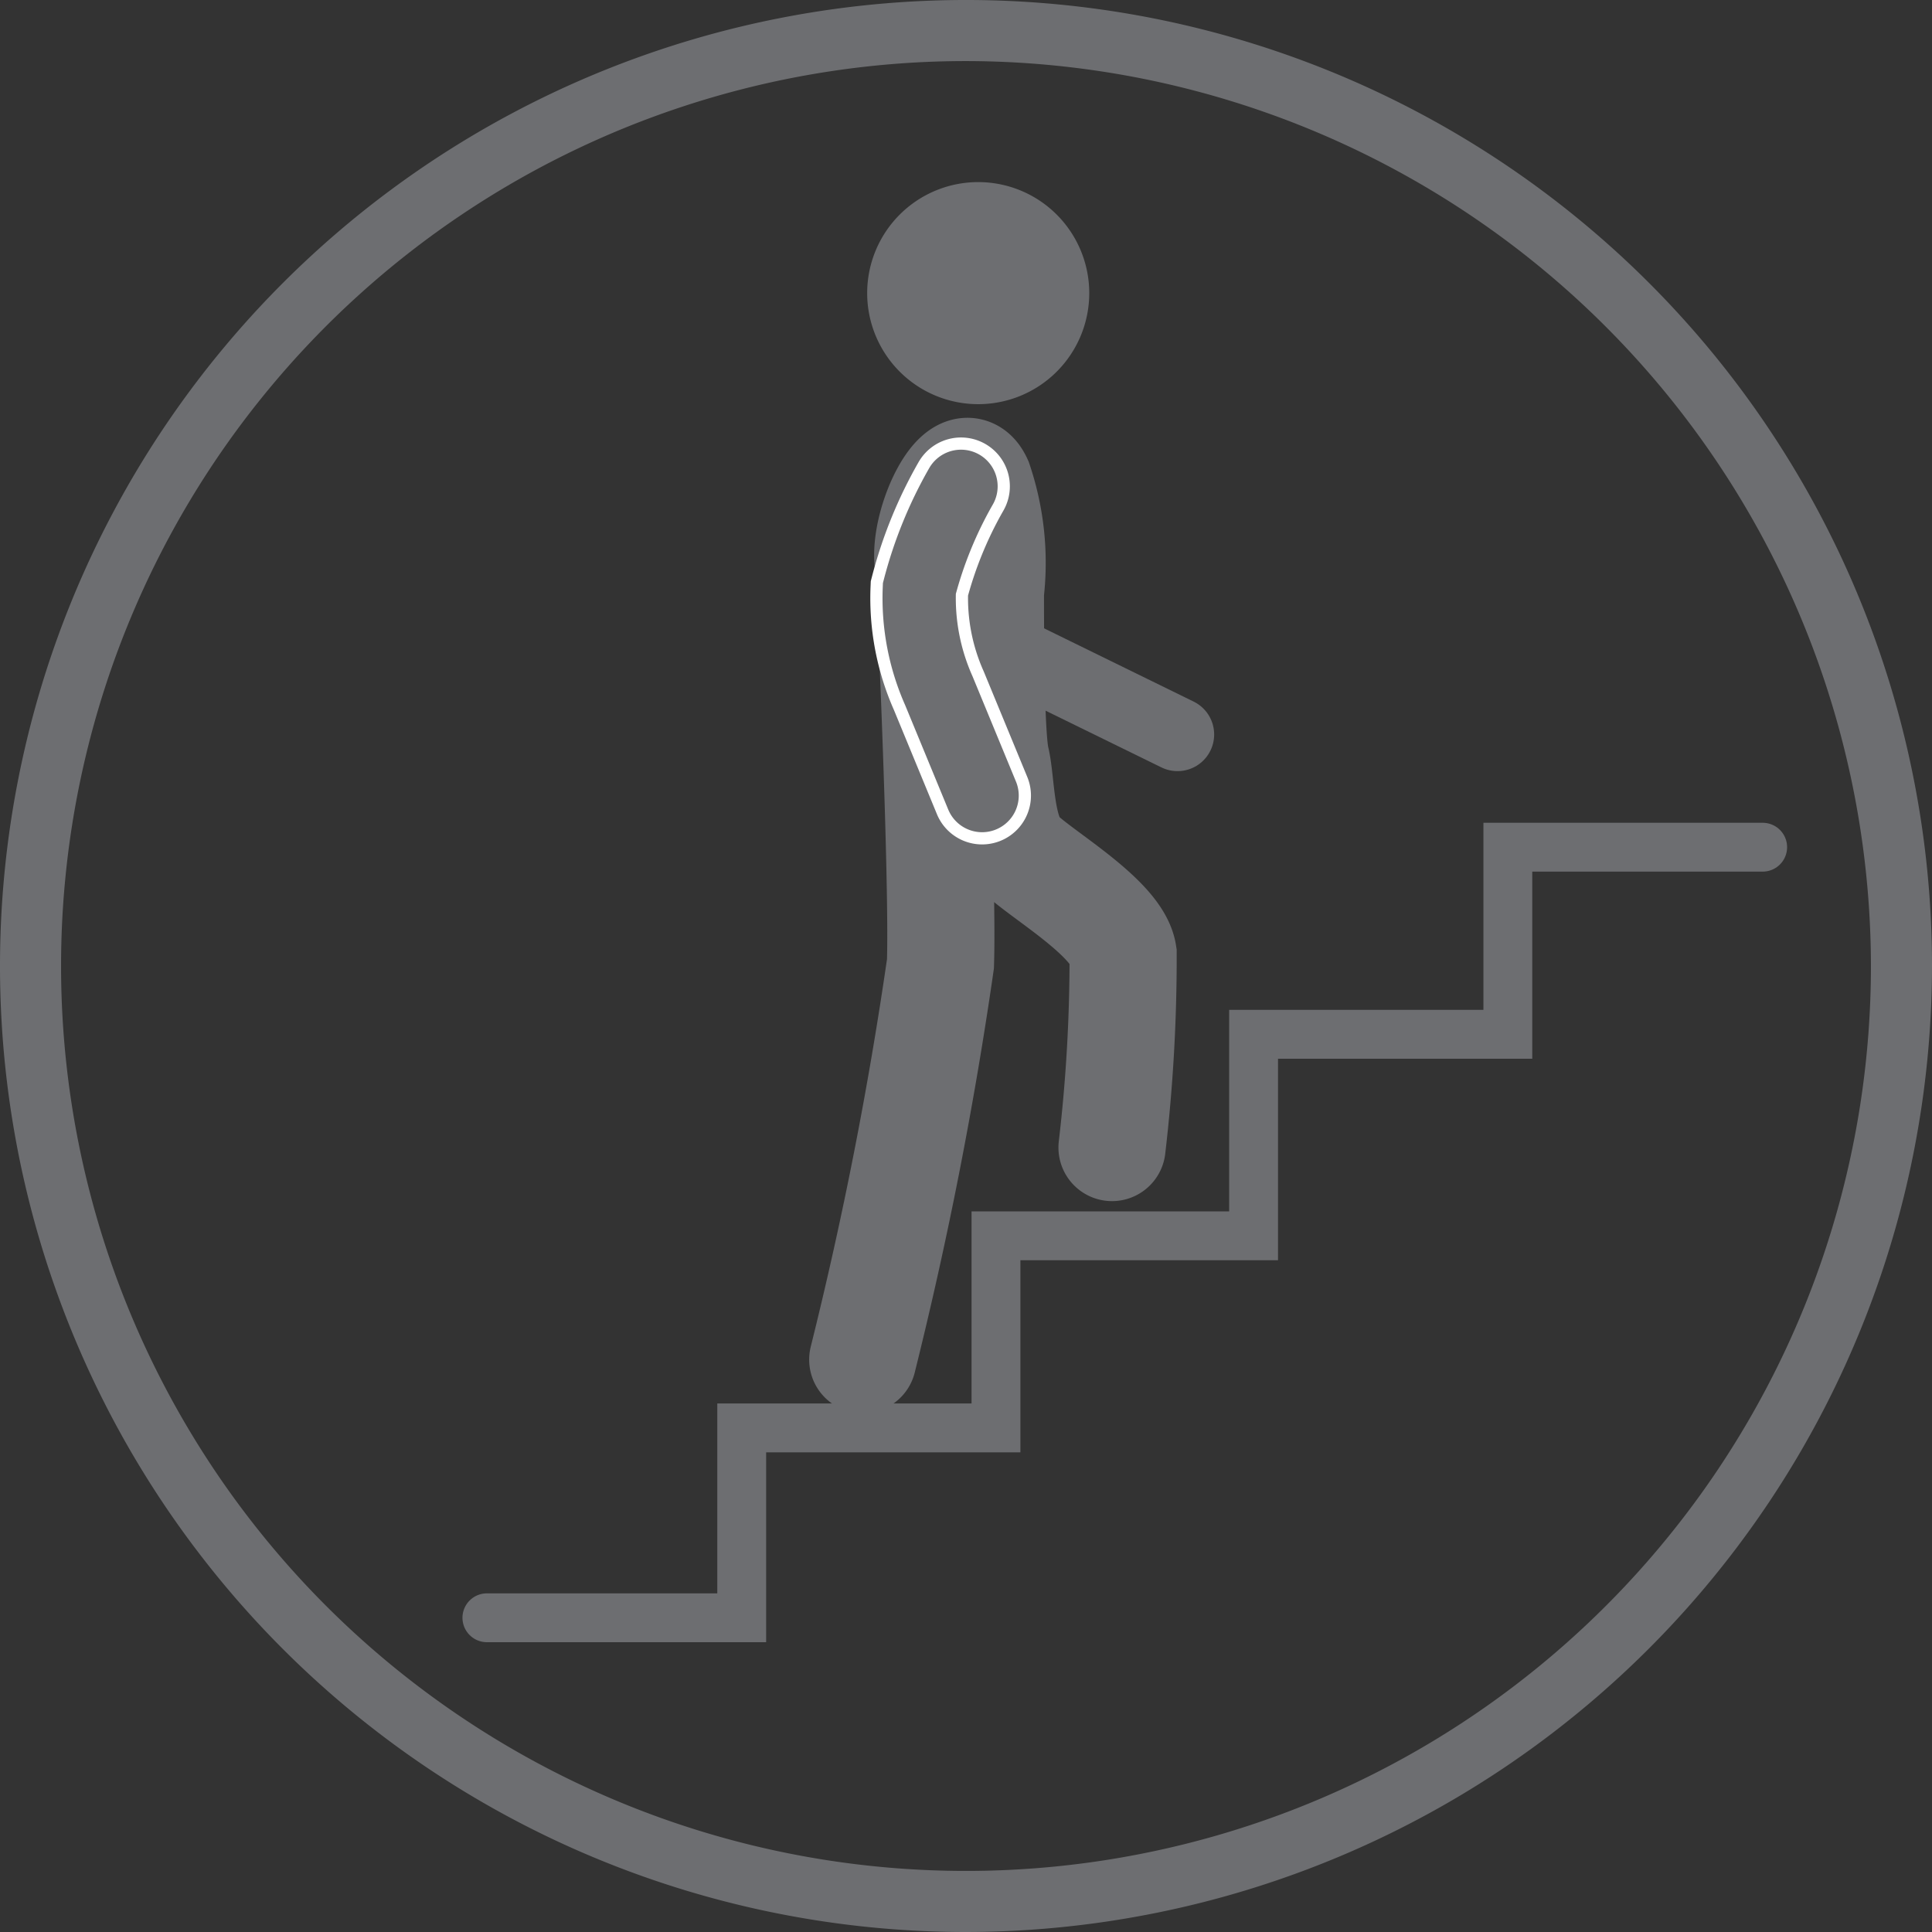 <svg id="Layer_1" data-name="Layer 1" xmlns="http://www.w3.org/2000/svg" xmlns:xlink="http://www.w3.org/1999/xlink" viewBox="0 0 34.8 34.8"><rect x="0" y="0" width="34.8" height="34.8" fill="#333333" stroke="none"/><defs><style>.cls-1,.cls-2,.cls-4,.cls-6,.cls-7{fill:none;}.cls-2,.cls-4,.cls-7{stroke:#6d6e71;}.cls-2,.cls-4,.cls-6,.cls-7{stroke-linecap:round;}.cls-2{stroke-width:1.32px;}.cls-3{clip-path:url(#clip-path);}.cls-4{stroke-width:1.93px;}.cls-5{fill:#6d6e71;}.cls-6{stroke:#fff;stroke-width:1.76px;}.cls-7{stroke-width:0.88px;}</style><clipPath id="clip-path" transform="translate(-160 -387.11)"><rect class="cls-1" x="160" y="387.11" width="34.8" height="34.8"/></clipPath></defs><title>Suitable for Stairs</title><line class="cls-2" x1="21.21" y1="13.23" x2="17.78" y2="11.55"/><g class="cls-3"><path class="cls-4" d="M175.54,411.6a71.93,71.93,0,0,0,1.4-7.13c.05-1.49-.19-7-.22-7.2-.1-.75.6-2.17.91-1.49a4.59,4.59,0,0,1,.21,2c0,.6,0,2.59.1,3s.07,1.32.42,1.69,1.77,1.17,1.87,1.82a29.23,29.23,0,0,1-.2,3.49" transform="translate(-160 -387.11)"/><path class="cls-5" d="M177.62,394.39a2,2,0,1,0-2-2,2,2,0,0,0,2,2" transform="translate(-160 -387.11)"/><path class="cls-6" d="M177.31,395.87a7.51,7.51,0,0,0-.75,1.84,4.1,4.1,0,0,0,.35,1.84l.78,1.89" transform="translate(-160 -387.11)"/><path class="cls-2" d="M177.31,395.87a7.51,7.51,0,0,0-.75,1.84,4.1,4.1,0,0,0,.35,1.84l.78,1.89" transform="translate(-160 -387.11)"/></g><polyline class="cls-7" points="8.77 29.14 13.36 29.14 13.36 25.72 17.94 25.72 17.94 22.26 22.58 22.26 22.58 18.63 27.16 18.63 27.16 15.26 31.75 15.26"/><g class="cls-3"><path class="cls-5" d="M177.4,421.91a17.4,17.4,0,1,1,17.4-17.4,17.42,17.42,0,0,1-17.4,17.4m0-33.7a16.3,16.3,0,1,0,16.3,16.3,16.32,16.32,0,0,0-16.3-16.3" transform="translate(-160 -387.11)"/></g></svg>